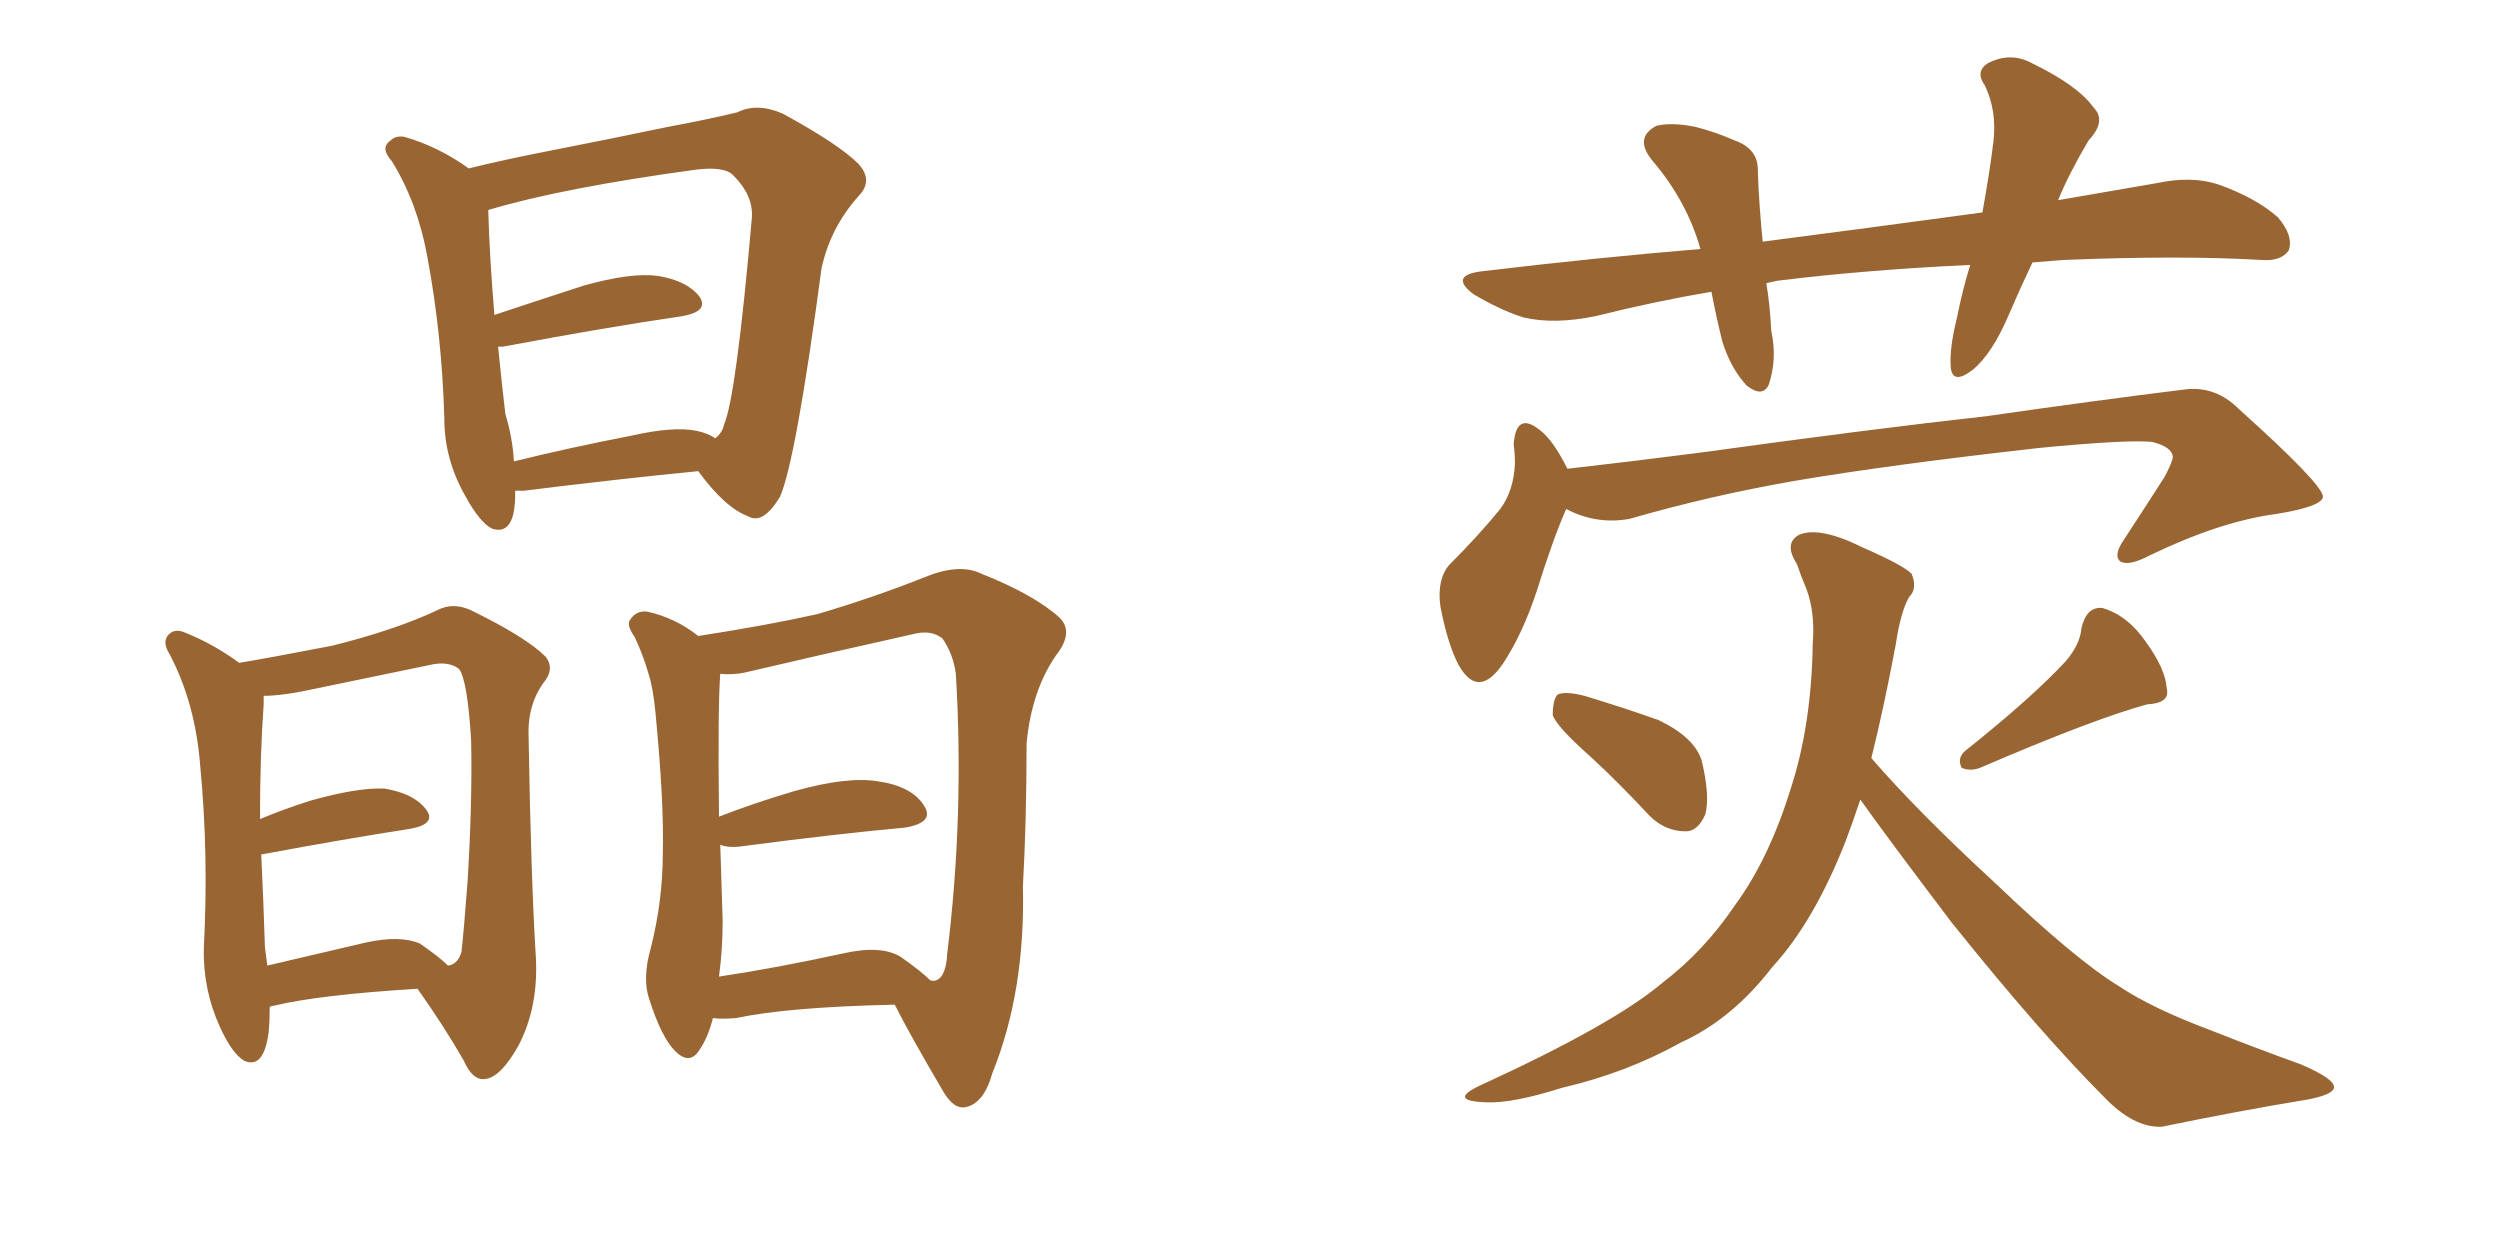 <svg xmlns="http://www.w3.org/2000/svg" xmlns:xlink="http://www.w3.org/1999/xlink" width="300" height="150"><path fill="#996633" padding="10" d="M61.82 58.89L61.82 58.89Q61.82 59.33 61.82 59.77L61.82 59.77Q61.67 64.31 59.03 63.43L59.03 63.43Q57.57 62.70 55.81 59.47L55.81 59.47Q53.32 55.08 53.32 50.24L53.32 50.24Q53.03 40.14 51.27 30.76L51.27 30.76Q50.10 24.32 47.02 19.34L47.02 19.34Q45.56 17.72 46.88 16.85L46.88 16.85Q47.46 16.26 48.49 16.41L48.49 16.41Q52.59 17.58 56.25 20.21L56.25 20.21Q60.35 19.19 65.63 18.16L65.63 18.16Q73.83 16.55 80.13 15.23L80.13 15.23Q84.81 14.36 88.48 13.48L88.48 13.48Q90.82 12.30 93.90 13.62L93.90 13.62Q100.63 17.29 102.98 19.63L102.98 19.63Q104.88 21.68 102.98 23.58L102.98 23.58Q99.61 27.39 98.58 32.23L98.58 32.23L98.58 32.23Q95.51 55.22 93.60 59.62L93.60 59.62Q91.55 62.99 89.79 61.96L89.79 61.96Q87.01 60.94 83.79 56.54L83.79 56.54Q74.71 57.42 62.84 58.89L62.84 58.89Q62.26 58.89 61.82 58.89ZM83.64 51.71L83.64 51.71Q84.96 52.00 85.84 52.59L85.84 52.59Q86.72 51.86 86.87 50.98L86.87 50.98Q88.33 47.75 90.23 26.07L90.23 26.07Q90.38 23.44 88.04 21.09L88.04 21.09Q87.01 19.92 83.50 20.36L83.50 20.36Q67.38 22.56 58.59 25.20L58.59 25.20Q58.74 30.76 59.33 37.79L59.33 37.79Q64.16 36.18 70.02 34.28L70.02 34.28Q75.73 32.67 78.96 33.11L78.96 33.11Q82.47 33.69 83.94 35.60L83.94 35.60Q85.11 37.35 81.88 37.94L81.88 37.94Q72.80 39.26 60.35 41.60L60.35 41.60Q59.91 41.60 59.77 41.60L59.77 41.60Q60.21 46.00 60.64 49.66L60.64 49.66Q61.52 52.59 61.67 55.37L61.67 55.37Q68.12 53.76 75.73 52.29L75.73 52.29Q80.86 51.12 83.64 51.71ZM32.37 120.85L32.37 120.85Q32.37 122.46 32.23 123.93L32.23 123.93Q31.64 128.32 29.30 127.29L29.30 127.29Q27.83 126.42 26.37 123.19L26.37 123.19Q24.32 118.65 24.46 113.67L24.46 113.67Q25.05 102.54 24.02 91.85L24.02 91.85Q23.44 84.38 20.36 78.52L20.36 78.52Q19.34 76.90 20.36 76.03L20.36 76.03Q21.09 75.44 22.12 75.88L22.12 75.88Q25.49 77.20 28.71 79.54L28.71 79.54Q32.23 78.96 39.84 77.49L39.84 77.49Q47.46 75.59 52.44 73.24L52.44 73.24Q54.35 72.22 56.54 73.24L56.54 73.24Q63.13 76.46 65.48 78.81L65.48 78.81Q66.50 80.13 65.48 81.59L65.48 81.59Q63.28 84.38 63.43 88.33L63.43 88.33Q63.72 105.62 64.31 114.99L64.31 114.99Q64.60 120.85 62.26 125.39L62.26 125.39Q60.06 129.35 58.15 129.49L58.15 129.49Q56.69 129.64 55.66 127.29L55.66 127.29Q53.32 123.19 50.10 118.65L50.10 118.65Q38.23 119.38 32.81 120.70L32.81 120.70Q32.52 120.70 32.37 120.85ZM50.39 113.23L50.39 113.23Q52.73 114.84 53.76 115.87L53.76 115.87Q54.93 115.72 55.37 114.26L55.37 114.26Q55.66 111.77 56.10 105.91L56.10 105.91Q56.69 96.39 56.54 88.92L56.54 88.92Q56.10 81.59 55.08 80.27L55.08 80.27Q53.76 79.25 51.42 79.83L51.42 79.83Q45.12 81.15 37.94 82.62L37.94 82.62Q33.98 83.50 31.64 83.50L31.64 83.50Q31.64 83.94 31.64 84.52L31.64 84.52Q31.20 90.67 31.20 98.29L31.20 98.29Q33.98 97.12 37.21 96.09L37.21 96.09Q42.92 94.48 46.14 94.63L46.14 94.63Q49.66 95.21 51.12 97.12L51.12 97.12Q52.44 98.88 49.22 99.46L49.22 99.46Q41.60 100.63 31.35 102.54L31.35 102.54Q31.64 108.69 31.79 113.67L31.79 113.67Q31.93 114.84 32.08 115.87L32.08 115.87Q37.65 114.55 43.95 113.09L43.95 113.09Q48.05 112.21 50.39 113.23ZM85.55 122.17L85.55 122.17Q84.96 124.51 83.94 125.98L83.94 125.98Q82.76 127.88 81.01 126.12L81.01 126.12Q79.39 124.51 77.93 119.97L77.93 119.97Q77.05 117.48 78.08 113.82L78.08 113.82Q79.54 108.11 79.54 102.25L79.54 102.25Q79.69 96.24 78.66 85.55L78.66 85.55Q78.37 82.47 77.78 80.71L77.78 80.71Q77.20 78.66 76.17 76.46L76.17 76.46Q75.15 75 75.59 74.41L75.59 74.41Q76.32 73.24 77.64 73.39L77.64 73.39Q81.01 74.12 83.79 76.32L83.79 76.32Q92.29 75 98.14 73.68L98.14 73.68Q105.03 71.63 110.89 69.29L110.89 69.29Q115.14 67.53 117.77 68.85L117.77 68.85Q124.07 71.34 127.15 74.12L127.15 74.12Q128.91 75.88 126.71 78.66L126.71 78.66Q123.78 82.91 123.19 89.21L123.19 89.21Q123.19 98.44 122.75 106.35L122.75 106.35Q123.05 118.95 119.09 128.76L119.09 128.76Q118.07 132.42 115.87 132.86L115.87 132.86Q114.40 133.15 113.09 130.81L113.09 130.81Q109.13 124.07 107.37 120.56L107.37 120.56Q94.48 120.85 88.33 122.17L88.33 122.17Q86.57 122.31 85.55 122.17ZM108.11 114.84L108.11 114.84L108.11 114.84Q110.60 116.60 111.62 117.63L111.62 117.63Q112.21 117.77 112.35 117.63L112.35 117.63Q113.53 117.19 113.67 114.40L113.67 114.40Q115.72 97.71 114.70 80.86L114.70 80.86Q114.40 78.52 113.09 76.61L113.09 76.61Q111.77 75.59 109.86 76.03L109.86 76.03Q97.41 78.81 89.36 80.71L89.36 80.71Q87.89 81.01 86.43 80.86L86.43 80.86Q86.13 84.81 86.28 98.00L86.28 98.00Q90.38 96.39 95.36 94.92L95.36 94.92Q101.66 93.16 105.32 93.75L105.32 93.75Q109.42 94.34 110.89 96.68L110.89 96.68Q112.21 98.73 108.54 99.32L108.54 99.32Q100.49 100.05 89.36 101.51L89.36 101.51Q87.45 101.81 86.43 101.37L86.43 101.37Q86.57 105.91 86.72 110.45L86.72 110.45Q86.72 113.96 86.28 117.19L86.28 117.19Q93.16 116.16 101.22 114.40L101.22 114.40Q105.76 113.38 108.11 114.84ZM243.90 31.49L243.90 31.49Q242.43 34.57 241.11 37.65L241.11 37.65Q239.06 42.48 236.72 44.38L236.72 44.38Q234.23 46.29 234.08 43.95L234.08 43.95Q233.94 41.75 234.81 38.23L234.81 38.23Q235.55 34.57 236.43 31.79L236.43 31.79Q223.97 32.37 213.28 33.69L213.28 33.69Q212.55 33.84 211.96 33.98L211.96 33.98Q212.40 36.62 212.55 39.70L212.55 39.70Q213.28 43.07 212.26 46.14L212.26 46.14Q211.52 47.75 209.62 46.29L209.62 46.29Q207.71 44.24 206.69 41.02L206.69 41.02Q205.96 38.09 205.37 35.01L205.37 35.01Q198.49 36.18 191.46 37.94L191.46 37.94Q186.47 38.96 182.81 38.09L182.81 38.09Q180.03 37.21 176.81 35.30L176.81 35.30Q173.73 32.96 178.13 32.52L178.13 32.52Q191.60 30.91 204.05 29.88L204.05 29.88Q202.44 24.17 198.34 19.34L198.34 19.34Q196.00 16.55 198.78 15.09L198.78 15.09Q200.68 14.65 203.47 15.23L203.47 15.23Q205.81 15.82 208.15 16.85L208.15 16.85Q211.08 17.87 210.94 20.65L210.94 20.65Q211.08 24.46 211.52 29.00L211.52 29.00Q225 27.25 237.89 25.49L237.89 25.49Q238.77 20.65 239.21 16.99L239.21 16.99Q239.65 13.33 238.18 10.25L238.18 10.25Q237.01 8.64 238.48 7.62L238.48 7.62Q241.26 6.15 243.90 7.62L243.90 7.62Q249.32 10.25 251.22 12.89L251.22 12.89Q252.83 14.50 250.63 16.85L250.63 16.85Q248.29 20.80 246.97 24.02L246.97 24.02Q252.98 23.00 258.84 21.97L258.84 21.97Q262.94 21.09 266.16 22.12L266.16 22.12Q270.70 23.73 273.34 26.07L273.34 26.07Q275.24 28.27 274.66 30.03L274.66 30.03Q273.78 31.35 271.44 31.20L271.44 31.20Q261.62 30.62 247.56 31.20L247.56 31.20Q245.65 31.35 243.90 31.49ZM187.94 61.08L187.94 61.08Q186.33 64.75 184.42 70.90L184.42 70.90Q182.67 76.17 180.32 79.69L180.32 79.69Q177.39 83.94 175.05 79.83L175.05 79.83Q173.73 77.34 172.85 72.80L172.85 72.80Q172.41 69.58 173.88 67.82L173.88 67.82Q177.39 64.31 180.03 61.08L180.03 61.08Q181.64 58.89 181.79 55.66L181.79 55.66Q181.79 54.35 181.64 53.32L181.64 53.32Q181.93 49.37 184.72 51.56L184.72 51.56Q186.33 52.73 188.09 56.25L188.09 56.25Q195.85 55.37 203.76 54.35L203.76 54.35Q225 51.42 238.33 49.95L238.33 49.95Q251.51 48.05 262.21 46.73L262.21 46.73Q265.87 46.29 268.65 49.07L268.65 49.07Q278.76 58.15 278.76 59.62L278.76 59.62Q278.61 60.79 273.19 61.67L273.19 61.67Q266.46 62.55 257.96 66.65L257.96 66.65Q255.47 67.97 254.44 67.38L254.44 67.38Q253.56 66.65 254.88 64.75L254.88 64.75Q257.37 60.94 259.72 57.28L259.72 57.28Q260.74 55.37 260.74 54.79L260.74 54.79Q260.60 53.61 258.25 53.03L258.25 53.03Q255.32 52.73 244.63 53.76L244.63 53.76Q226.46 55.81 215.33 57.71L215.33 57.71Q205.22 59.47 195.56 62.26L195.56 62.26Q191.60 62.99 187.94 61.08ZM190.72 90.67L190.72 90.67Q186.91 87.30 186.33 85.84L186.33 85.84Q186.33 83.94 186.91 83.35L186.91 83.35Q187.79 82.91 190.14 83.50L190.14 83.50Q194.97 84.96 199.07 86.43L199.07 86.43Q203.32 88.48 204.20 91.26L204.20 91.26Q205.22 95.51 204.64 97.71L204.64 97.71Q203.76 99.76 202.29 99.76L202.29 99.76Q199.80 99.76 197.90 97.85L197.90 97.85Q194.24 93.90 190.72 90.67ZM247.85 79.39L247.85 79.39Q249.61 77.34 249.76 75.44L249.76 75.44Q250.34 72.80 252.25 72.95L252.25 72.95Q255.32 73.83 257.52 77.05L257.52 77.05Q259.86 80.27 260.01 82.62L260.01 82.62Q260.45 84.38 257.67 84.52L257.67 84.52Q251.22 86.28 237.60 92.14L237.60 92.14Q236.43 92.58 235.40 92.14L235.40 92.14Q234.81 90.97 235.84 90.09L235.84 90.09Q243.75 83.79 247.85 79.39ZM223.24 95.95L223.24 95.95Q222.36 98.58 221.48 100.93L221.48 100.93Q217.68 110.60 212.70 116.02L212.70 116.02Q207.86 122.31 201.71 125.10L201.71 125.10Q195.12 128.76 187.50 130.52L187.50 130.52Q181.49 132.42 178.42 132.28L178.42 132.28Q173.58 132.13 177.69 130.22L177.69 130.22Q193.65 122.90 199.51 117.92L199.51 117.92Q204.49 114.11 208.15 108.69L208.15 108.69Q212.26 103.13 214.89 94.63L214.89 94.63Q217.38 87.01 217.53 77.20L217.53 77.20Q217.82 73.54 216.80 70.75L216.80 70.75Q216.06 68.99 215.63 67.68L215.63 67.68Q214.01 65.19 215.92 64.16L215.92 64.16Q218.41 63.13 223.68 65.77L223.68 65.77Q228.37 67.82 229.39 68.85L229.39 68.85Q230.13 70.61 229.10 71.63L229.10 71.63Q228.08 73.39 227.49 77.34L227.49 77.34Q226.03 85.11 224.56 90.97L224.56 90.97Q230.13 97.41 239.36 105.91L239.36 105.91Q249.02 115.14 254.30 118.36L254.30 118.36Q258.25 121.00 265.28 123.63L265.28 123.63Q270.85 125.83 276.12 127.73L276.12 127.73Q280.22 129.49 280.08 130.52L280.08 130.52Q279.93 131.40 276.71 131.98L276.71 131.98Q268.65 133.30 259.42 135.21L259.42 135.21Q256.05 135.35 252.54 131.69L252.54 131.69Q244.92 124.07 234.23 110.74L234.23 110.74Q226.46 100.49 223.24 95.95Z"/></svg>
